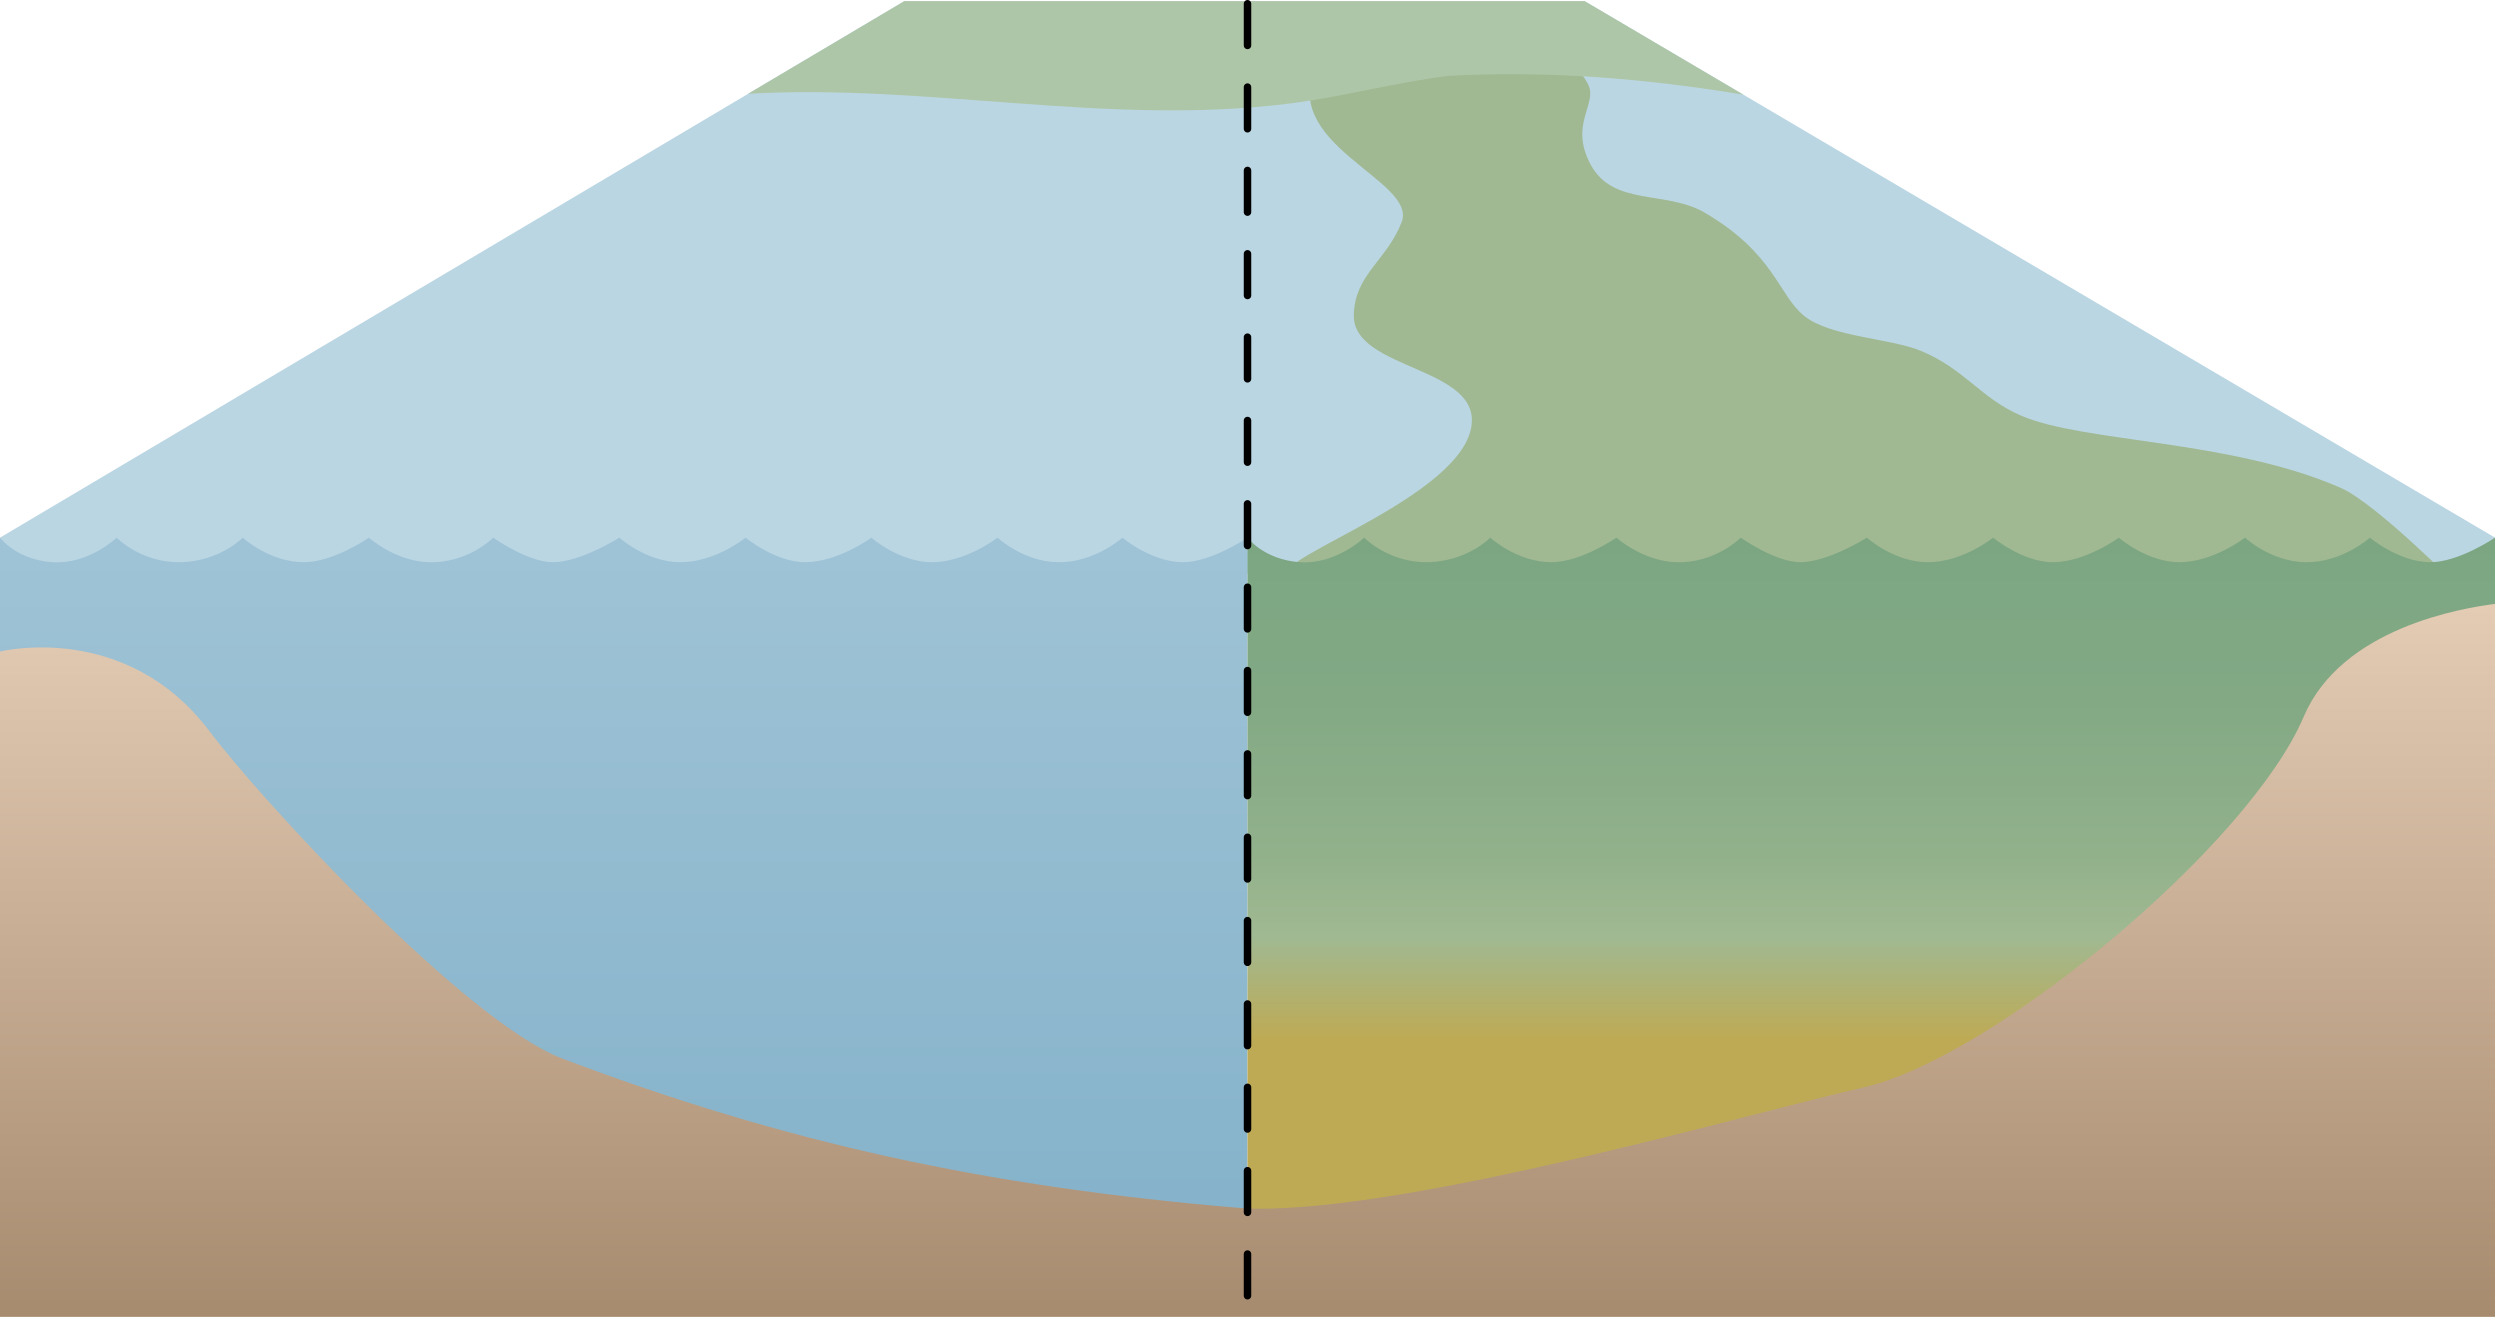 
        <svg xmlns:rdf="http://www.w3.org/1999/02/22-rdf-syntax-ns#" xmlns="http://www.w3.org/2000/svg" xmlns:cc="http://creativecommons.org/ns#" xmlns:xlink="http://www.w3.org/1999/xlink" xmlns:dc="http://purl.org/dc/elements/1.1/" x="0px" y="0px" width="501" height="266" viewBox="0 0 501 266" xml:space="preserve">
            <title>River 3D: comparison healthy vs eutrophic</title>
            <desc xmlns:ian_image_library="https://ian.umces.edu/media-library/">
                <ian_image_library:title>River 3D: comparison healthy vs eutrophic</ian_image_library:title>
                <ian_image_library:descr>3D comparison of a healthy vs eutrophic river system.</ian_image_library:descr>
                <ian_image_library:scene>
                    <ian_image_library:contains>freshwater, coastal, river, healthy, eutrophic, good, bad</ian_image_library:contains>
                    <ian_image_library:when>2010-03-09</ian_image_library:when>
                </ian_image_library:scene>
            </desc>
            
<defs>
</defs>
<polygon fill="#BBD6E3" points="349.385,18.982 317.561,0.228 181.227,0.228 149.928,18.796 0,107.741 2.575,114.964 
	498.12,114.964 500,107.741 "/>
<path fill="#A0B992" d="M318.298,16.994c1.881,3.882-3.899,7.894,0.472,15.996c4.541,8.418,15.085,5.103,22.809,9.602
	c14.097,8.212,14.792,16.564,20.012,20.74c5.221,4.176,17.242,4.459,23.316,6.96c8.755,3.605,12.009,9.499,20.094,12.992
	c12.617,5.452,41.85,4.756,64.121,14.5c7.001,3.063,23.732,19.955,23.732,19.955l0,0l-38.849-2.257l-28.975-1.128l-29.464,1.642
	l-15.769,0.364l-14.915-0.014l-51.456,0.126c0,0-41.823,0.622-53.329-0.914c-11.504-1.536,31.471-14.538,34.678-29.606
	c2.682-12.591-23.672-11.619-23.471-22.794c0.146-8.153,6.611-10.951,9.585-18.637c3.278-8.484-25.438-15.64-16.812-31.911
	C305.08-2.076,316.305,12.884,318.298,16.994z"/>
<path fill="#AEC6A8" d="M258.235,20.772c11.136-1.392,20.88-4.176,32.016-5.568c19.461-1.082,39.298,0.472,59.134,3.778
	L317.561,0.228H181.227l-31.299,18.568C185.976,16.732,221.848,25.321,258.235,20.772z"/>
<linearGradient id="ian_symbols_0cee0e51348e928429e5ec54beb77890" gradientUnits="userSpaceOnUse" x1="125" y1="107.741" x2="125" y2="248.731">
	<stop  offset="0.006" style="stop-color:#9FC3D6"/>
	<stop  offset="1" style="stop-color:#84B2CA"/>
</linearGradient>
<path fill="url(#ian_symbols_0cee0e51348e928429e5ec54beb77890)" d="M250,248.73H0V107.741c0,0,3.239,4.403,10.477,4.923c7.24,0.518,12.907-4.923,12.907-4.923
	s4.921,5.106,12.876,4.923c7.951-0.246,12.372-4.923,12.372-4.923s5.39,4.944,12.305,4.92c5.982-0.021,12.982-4.92,12.982-4.92
	s5.274,4.708,11.94,4.923c7.954,0.254,12.979-4.923,12.979-4.923s6.951,4.944,11.981,4.92c5.597-0.026,13.301-4.92,13.301-4.92
	s5.421,4.896,12.152,4.923c7.094,0.026,13.133-4.923,13.133-4.923s6.021,4.944,11.982,4.92c6.605-0.026,13.227-4.92,13.227-4.92
	s5.63,4.944,12.201,4.92c6.791-0.026,13.081-4.92,13.081-4.92s5.17,4.802,12.055,4.923c7.396,0.129,12.979-4.923,12.979-4.923
	s5.663,4.802,11.949,4.923c5.73,0.105,13.12-4.923,13.12-4.923V248.73z"/>
<linearGradient id="ian_symbols_8435a58a849fcd34890fcdadc271c724" gradientUnits="userSpaceOnUse" x1="375" y1="107.741" x2="375" y2="248.731">
	<stop  offset="0.006" style="stop-color:#7CA682"/>
	<stop  offset="0.229" style="stop-color:#82A984"/>
	<stop  offset="0.449" style="stop-color:#91B18B"/>
	<stop  offset="0.567" style="stop-color:#A0B992"/>
	<stop  offset="0.714" style="stop-color:#BEAA54"/>
	<stop  offset="1" style="stop-color:#BEAA54"/>
</linearGradient>
<path fill="url(#ian_symbols_8435a58a849fcd34890fcdadc271c724)" d="M500,248.73H250V107.741c0,0,3.24,4.403,10.476,4.923c7.241,0.518,12.909-4.923,12.909-4.923
	s4.921,5.106,12.875,4.923c7.951-0.246,12.373-4.923,12.373-4.923s5.39,4.944,12.305,4.92c5.983-0.021,12.982-4.92,12.982-4.92
	s5.275,4.708,11.941,4.923c7.954,0.254,12.979-4.923,12.979-4.923s6.951,4.944,11.981,4.92c5.596-0.026,13.3-4.92,13.3-4.92
	s5.421,4.896,12.151,4.923c7.096,0.026,13.134-4.923,13.134-4.923s6.02,4.944,11.981,4.92c6.605-0.026,13.228-4.92,13.228-4.92
	s5.631,4.944,12.202,4.92c6.788-0.026,13.079-4.92,13.079-4.92s5.171,4.802,12.055,4.923c7.396,0.129,12.979-4.923,12.979-4.923
	s5.663,4.802,11.949,4.923c5.73,0.105,13.12-4.923,13.12-4.923V248.73z"/>
<linearGradient id="ian_symbols_99963cd35fcd43e4cd9527153bed4f9c" gradientUnits="userSpaceOnUse" x1="250" y1="121.019" x2="250" y2="263.902">
	<stop  offset="0.006" style="stop-color:#E3CBB4"/>
	<stop  offset="1" style="stop-color:#A78B6F"/>
</linearGradient>
<path fill="url(#ian_symbols_99963cd35fcd43e4cd9527153bed4f9c)" d="M461.656,143.64c-10.987,25.866-62.223,68.333-88.165,74.266
	c-24.631,5.637-89.514,24.6-122.016,24.322v-0.012c-1.171-0.035-2.311-0.088-3.384-0.178c-50.78-4.279-90.875-13.088-135.339-29.879
	c-19.46-7.346-60.415-51.863-70.748-65.593C25.212,124.252,0,130.57,0,130.57v133.332h500V121.02
	C493.539,121.846,469.254,125.761,461.656,143.64z"/>
<line fill="none" stroke="#000000" stroke-width="1.5" stroke-linecap="round" stroke-dasharray="8.352" x1="250" y1="0.75" x2="250" y2="263.902"/>
</svg>

